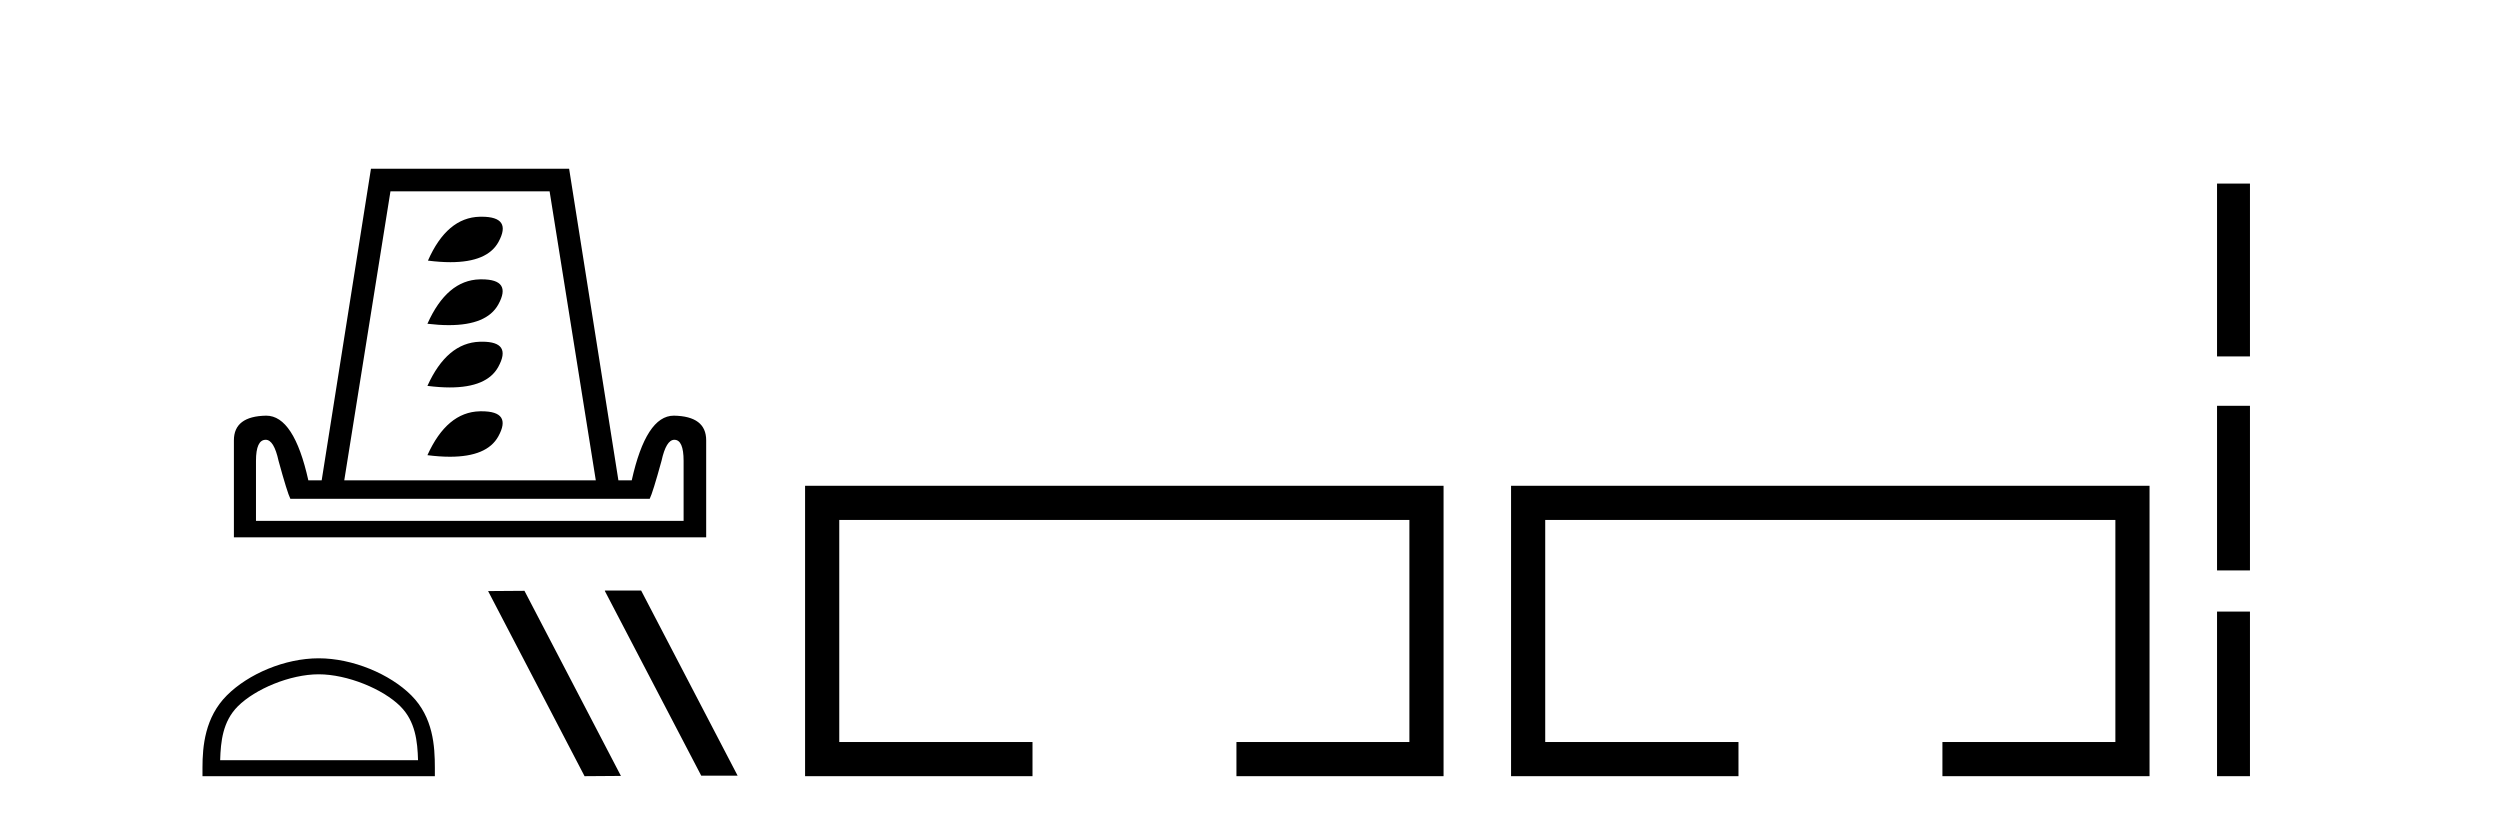 <?xml version='1.0' encoding='UTF-8' standalone='yes'?><svg xmlns='http://www.w3.org/2000/svg' xmlns:xlink='http://www.w3.org/1999/xlink' width='125.0' height='41.0' ><path d='M 24.082 10.836 Q 24.037 10.836 23.99 10.837 Q 22.347 10.875 21.397 13.031 Q 22.01 13.109 22.523 13.109 Q 24.374 13.109 24.926 12.094 Q 25.612 10.836 24.082 10.836 ZM 24.082 13.967 Q 24.037 13.967 23.99 13.968 Q 22.347 14.007 21.371 16.188 Q 21.949 16.257 22.439 16.257 Q 24.342 16.257 24.914 15.226 Q 25.612 13.967 24.082 13.967 ZM 24.11 17.085 Q 24.052 17.085 23.99 17.087 Q 22.347 17.138 21.371 19.294 Q 21.98 19.372 22.49 19.372 Q 24.35 19.372 24.914 18.344 Q 25.605 17.085 24.11 17.085 ZM 24.082 20.564 Q 24.037 20.564 23.99 20.565 Q 22.347 20.603 21.371 22.759 Q 21.984 22.837 22.498 22.837 Q 24.351 22.837 24.914 21.822 Q 25.612 20.564 24.082 20.564 ZM 27.48 9.566 L 29.79 24.017 L 17.213 24.017 L 19.523 9.566 ZM 33.718 21.989 Q 34.18 21.989 34.18 23.042 L 34.18 26.045 L 12.799 26.045 L 12.799 23.042 Q 12.799 21.989 13.286 21.989 Q 13.697 21.989 13.928 23.042 Q 14.364 24.633 14.518 24.941 L 32.485 24.941 Q 32.639 24.633 33.076 23.042 Q 33.307 21.989 33.718 21.989 ZM 18.548 8.437 L 16.084 24.017 L 15.417 24.017 Q 14.698 20.783 13.312 20.783 Q 11.695 20.809 11.695 22.015 L 11.695 26.866 L 35.309 26.866 L 35.309 22.015 Q 35.309 20.809 33.692 20.783 Q 32.306 20.783 31.587 24.017 L 30.92 24.017 L 28.456 8.437 Z' style='fill:#000000;stroke:none' /><path d='M 15.934 33.715 C 17.363 33.715 19.152 34.45 20.017 35.315 C 20.775 36.072 20.874 37.076 20.902 38.009 L 11.008 38.009 C 11.036 37.076 11.135 36.072 11.892 35.315 C 12.758 34.45 14.505 33.715 15.934 33.715 ZM 15.934 32.915 C 14.238 32.915 12.414 33.699 11.345 34.768 C 10.248 35.864 10.124 37.308 10.124 38.388 L 10.124 38.809 L 21.743 38.809 L 21.743 38.388 C 21.743 37.308 21.661 35.864 20.565 34.768 C 19.496 33.699 17.629 32.915 15.934 32.915 Z' style='fill:#000000;stroke:none' /><path d='M 30.265 29.527 L 30.238 29.541 L 35.061 38.782 L 36.88 38.782 L 32.057 29.527 ZM 26.223 29.541 L 24.405 29.554 L 29.228 38.809 L 31.046 38.796 L 26.223 29.541 Z' style='fill:#000000;stroke:none' /><path d='M 40.254 24.289 L 40.254 38.809 L 51.625 38.809 L 51.625 37.101 L 41.963 37.101 L 41.963 25.997 L 70.47 25.997 L 70.47 37.101 L 61.822 37.101 L 61.822 38.809 L 72.178 38.809 L 72.178 24.289 Z' style='fill:#000000;stroke:none' /><path d='M 75.553 24.289 L 75.553 38.809 L 86.924 38.809 L 86.924 37.101 L 77.261 37.101 L 77.261 25.997 L 105.769 25.997 L 105.769 37.101 L 97.121 37.101 L 97.121 38.809 L 107.477 38.809 L 107.477 24.289 Z' style='fill:#000000;stroke:none' /><path d='M 110.852 9.179 L 110.852 17.821 L 112.498 17.821 L 112.498 9.179 L 110.852 9.179 M 110.852 20.29 L 110.852 28.521 L 112.498 28.521 L 112.498 20.29 L 110.852 20.29 M 110.852 30.579 L 110.852 38.809 L 112.498 38.809 L 112.498 30.579 L 110.852 30.579 Z' style='fill:#000000;stroke:none' /></svg>